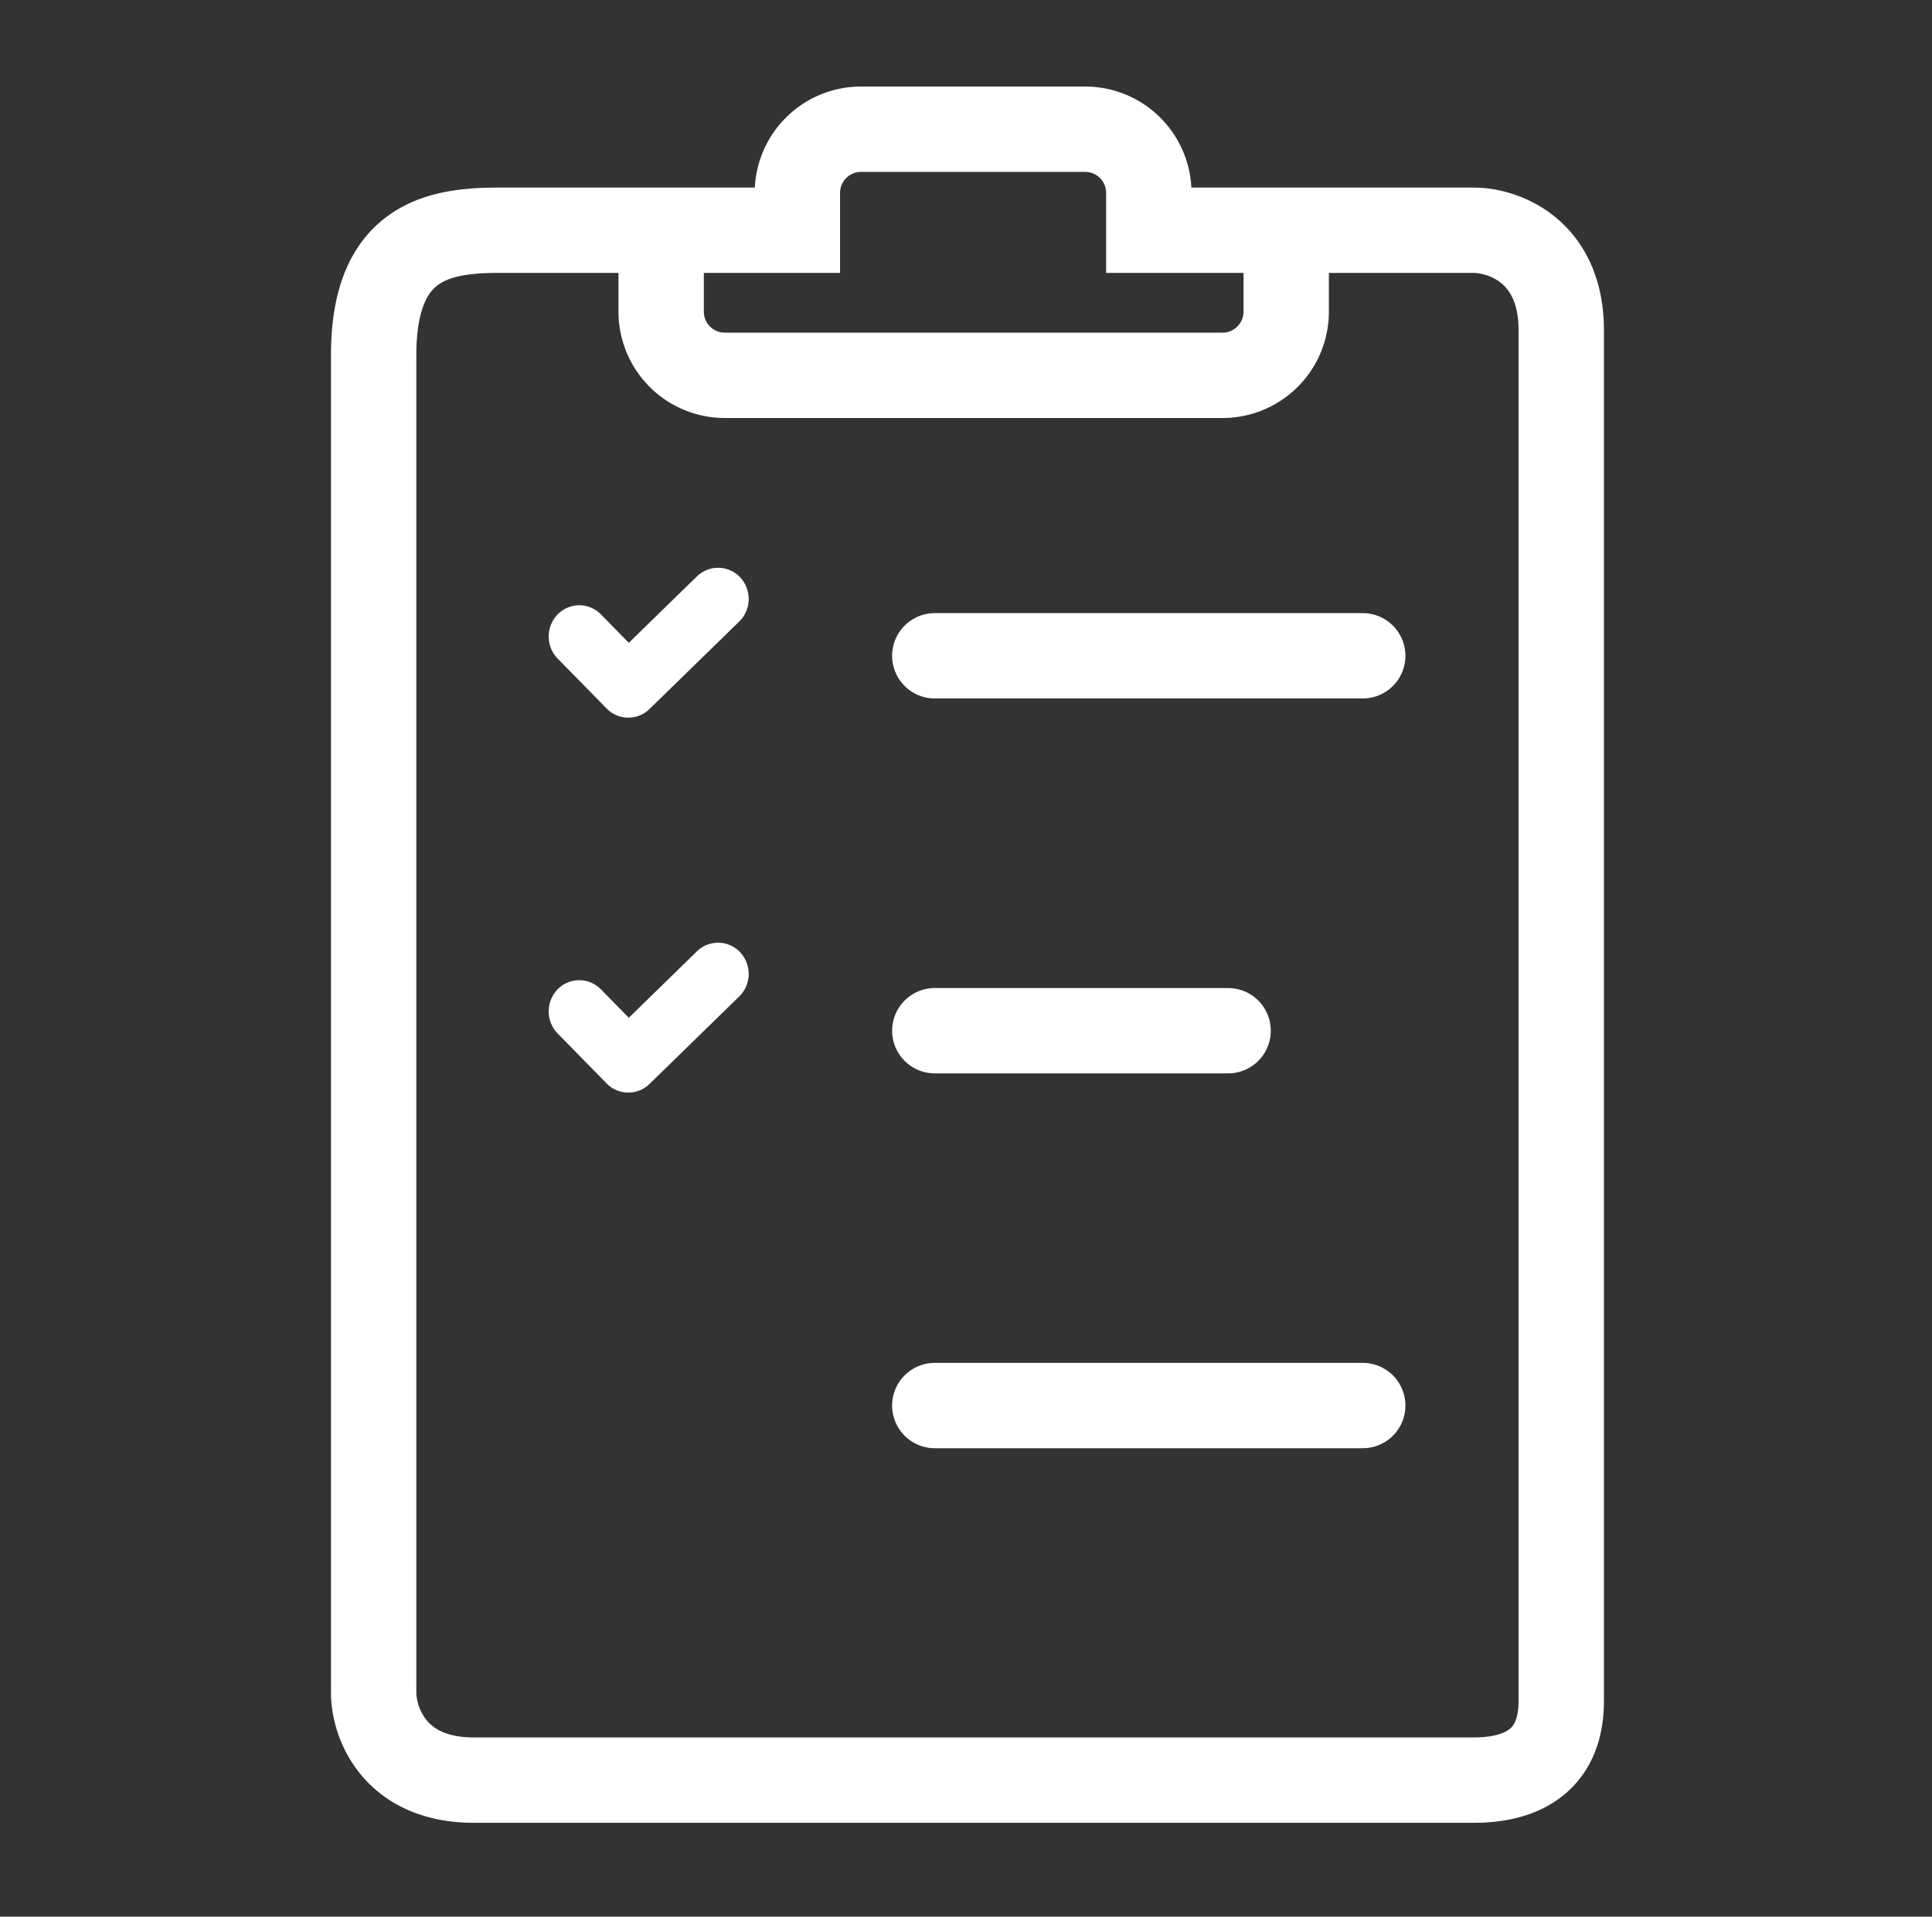 <svg width="129" height="128" fill="none" xmlns="http://www.w3.org/2000/svg"><rect width="100%" height="100%" fill="#333333" stroke="none"/><path d="M62.416 43.794H90.99M62.417 68.832H82M62.416 93.864H90.99" stroke="#fff" stroke-width="5.7" stroke-linecap="round"/><path d="m46.525 38.5-4.54 4.428-1.843-1.879a2.033 2.033 0 0 0-1.45-.63 2.038 2.038 0 0 0-1.459.611 2.12 2.12 0 0 0 .02 2.969l3.255 3.32a2.023 2.023 0 0 0 2.857.032l5.985-5.837c.196-.189.353-.416.464-.666a2.12 2.12 0 0 0-.39-2.29 2.024 2.024 0 0 0-2.899-.057v-.002zm0 25.04-4.54 4.428-1.843-1.879a2.036 2.036 0 0 0-1.45-.63 2.01 2.01 0 0 0-1.46.611 2.119 2.119 0 0 0 .02 2.967l3.256 3.32a2.024 2.024 0 0 0 2.857.033l5.985-5.837c.196-.189.353-.416.464-.666a2.12 2.12 0 0 0-.39-2.29 2.024 2.024 0 0 0-2.899-.058z" fill="#fff"/><path d="M44.147 15.376H33.295c-4.173 0-8.346.836-8.346 8.348v89.311c0 1.947 1.336 5.843 6.678 5.843h66.775c2.226 0 5.843-.61 5.843-5.285V22.053c0-5.34-3.896-6.677-5.843-6.677H85.88m-41.734 0v5.436a4.252 4.252 0 0 0 4.252 4.253h33.23a4.252 4.252 0 0 0 4.252-4.253v-5.436m-41.734 0h9.096v-2.495a4.252 4.252 0 0 1 4.252-4.252h14.96a4.252 4.252 0 0 1 4.253 4.252v2.495h9.173" stroke="#fff" stroke-width="5.7"/></svg>